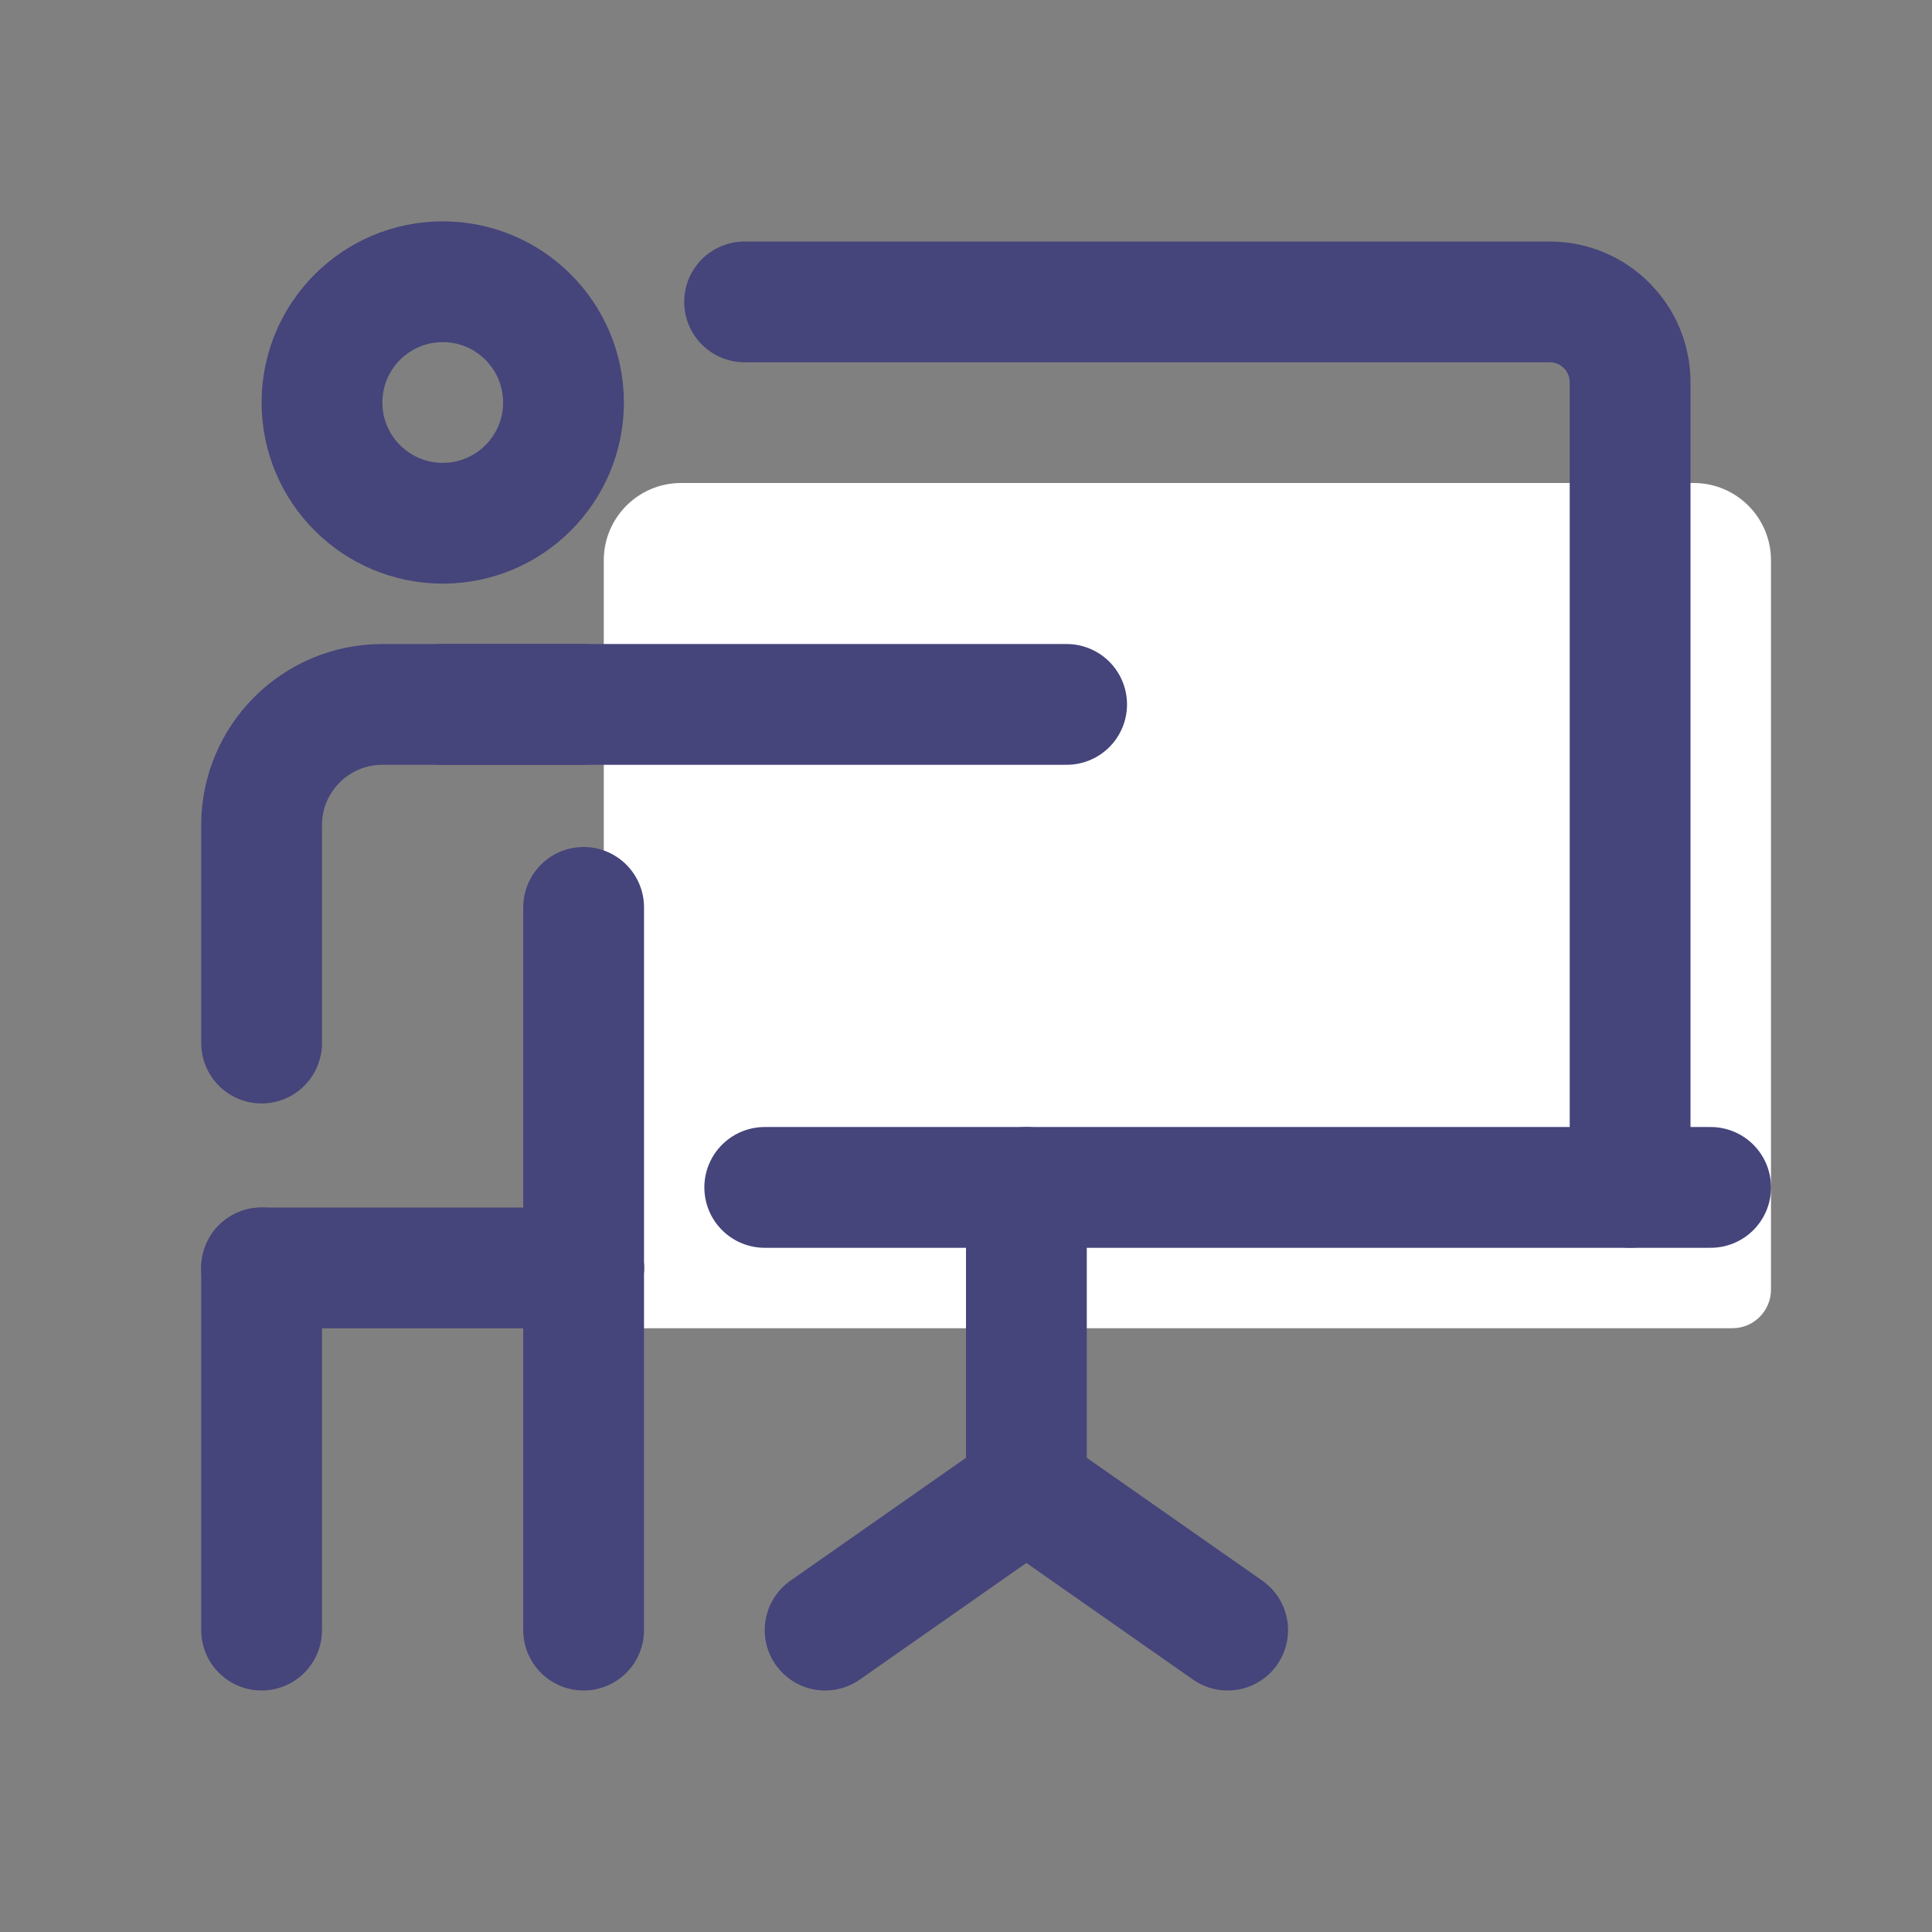 <svg width="35" height="35" viewBox="0 0 35 35" fill="none" xmlns="http://www.w3.org/2000/svg">
<rect x="0" y="0" width="35" height="35" fill="#808080" stroke="none"/>
<path d="M31.383 24.062H11.638C11.251 24.062 10.938 23.749 10.938 23.362V10.151C10.938 9.377 11.565 8.75 12.338 8.75H30.683C31.456 8.75 32.083 9.377 32.083 10.151V23.362C32.083 23.749 31.77 24.062 31.383 24.062Z" fill="white"/>
<path d="M8.021 12.761H19.323" stroke="#45447B" stroke-width="2.188" stroke-miterlimit="10" stroke-linecap="round"/>
<path d="M4.739 29.531V22.969" stroke="#45447B" stroke-width="2.188" stroke-miterlimit="10" stroke-linecap="round"/>
<path d="M10.573 29.531V22.969" stroke="#45447B" stroke-width="2.188" stroke-miterlimit="10" stroke-linecap="round"/>
<path d="M18.594 21.511V26.979" stroke="#45447B" stroke-width="2.188" stroke-miterlimit="10" stroke-linecap="round"/>
<path d="M14.948 29.531L18.594 26.979L22.24 29.531" stroke="#45447B" stroke-width="2.188" stroke-miterlimit="10" stroke-linecap="round"/>
<path d="M10.573 16.438V22.969" stroke="#45447B" stroke-width="2.188" stroke-miterlimit="10" stroke-linecap="round" stroke-linejoin="round"/>
<path d="M4.739 18.896V14.948C4.739 13.74 5.719 12.761 6.927 12.761H10.573" stroke="#45447B" stroke-width="2.188" stroke-miterlimit="10" stroke-linecap="round" stroke-linejoin="round"/>
<path d="M10.573 22.969H4.739" stroke="#45447B" stroke-width="2.188" stroke-miterlimit="10" stroke-linecap="round" stroke-linejoin="round"/>
<path d="M13.489 5.469H28.073C28.879 5.469 29.531 6.121 29.531 6.927V21.51" stroke="#45447B" stroke-width="2.188" stroke-miterlimit="10" stroke-linecap="round" stroke-linejoin="round"/>
<path d="M8.021 9.479C9.229 9.479 10.208 8.5 10.208 7.292C10.208 6.084 9.229 5.104 8.021 5.104C6.813 5.104 5.833 6.084 5.833 7.292C5.833 8.5 6.813 9.479 8.021 9.479Z" stroke="#45447B" stroke-width="2.188" stroke-miterlimit="10"/>
<path d="M13.854 21.511H30.99" stroke="#45447B" stroke-width="2.188" stroke-miterlimit="10" stroke-linecap="round" stroke-linejoin="round"/>
</svg>
